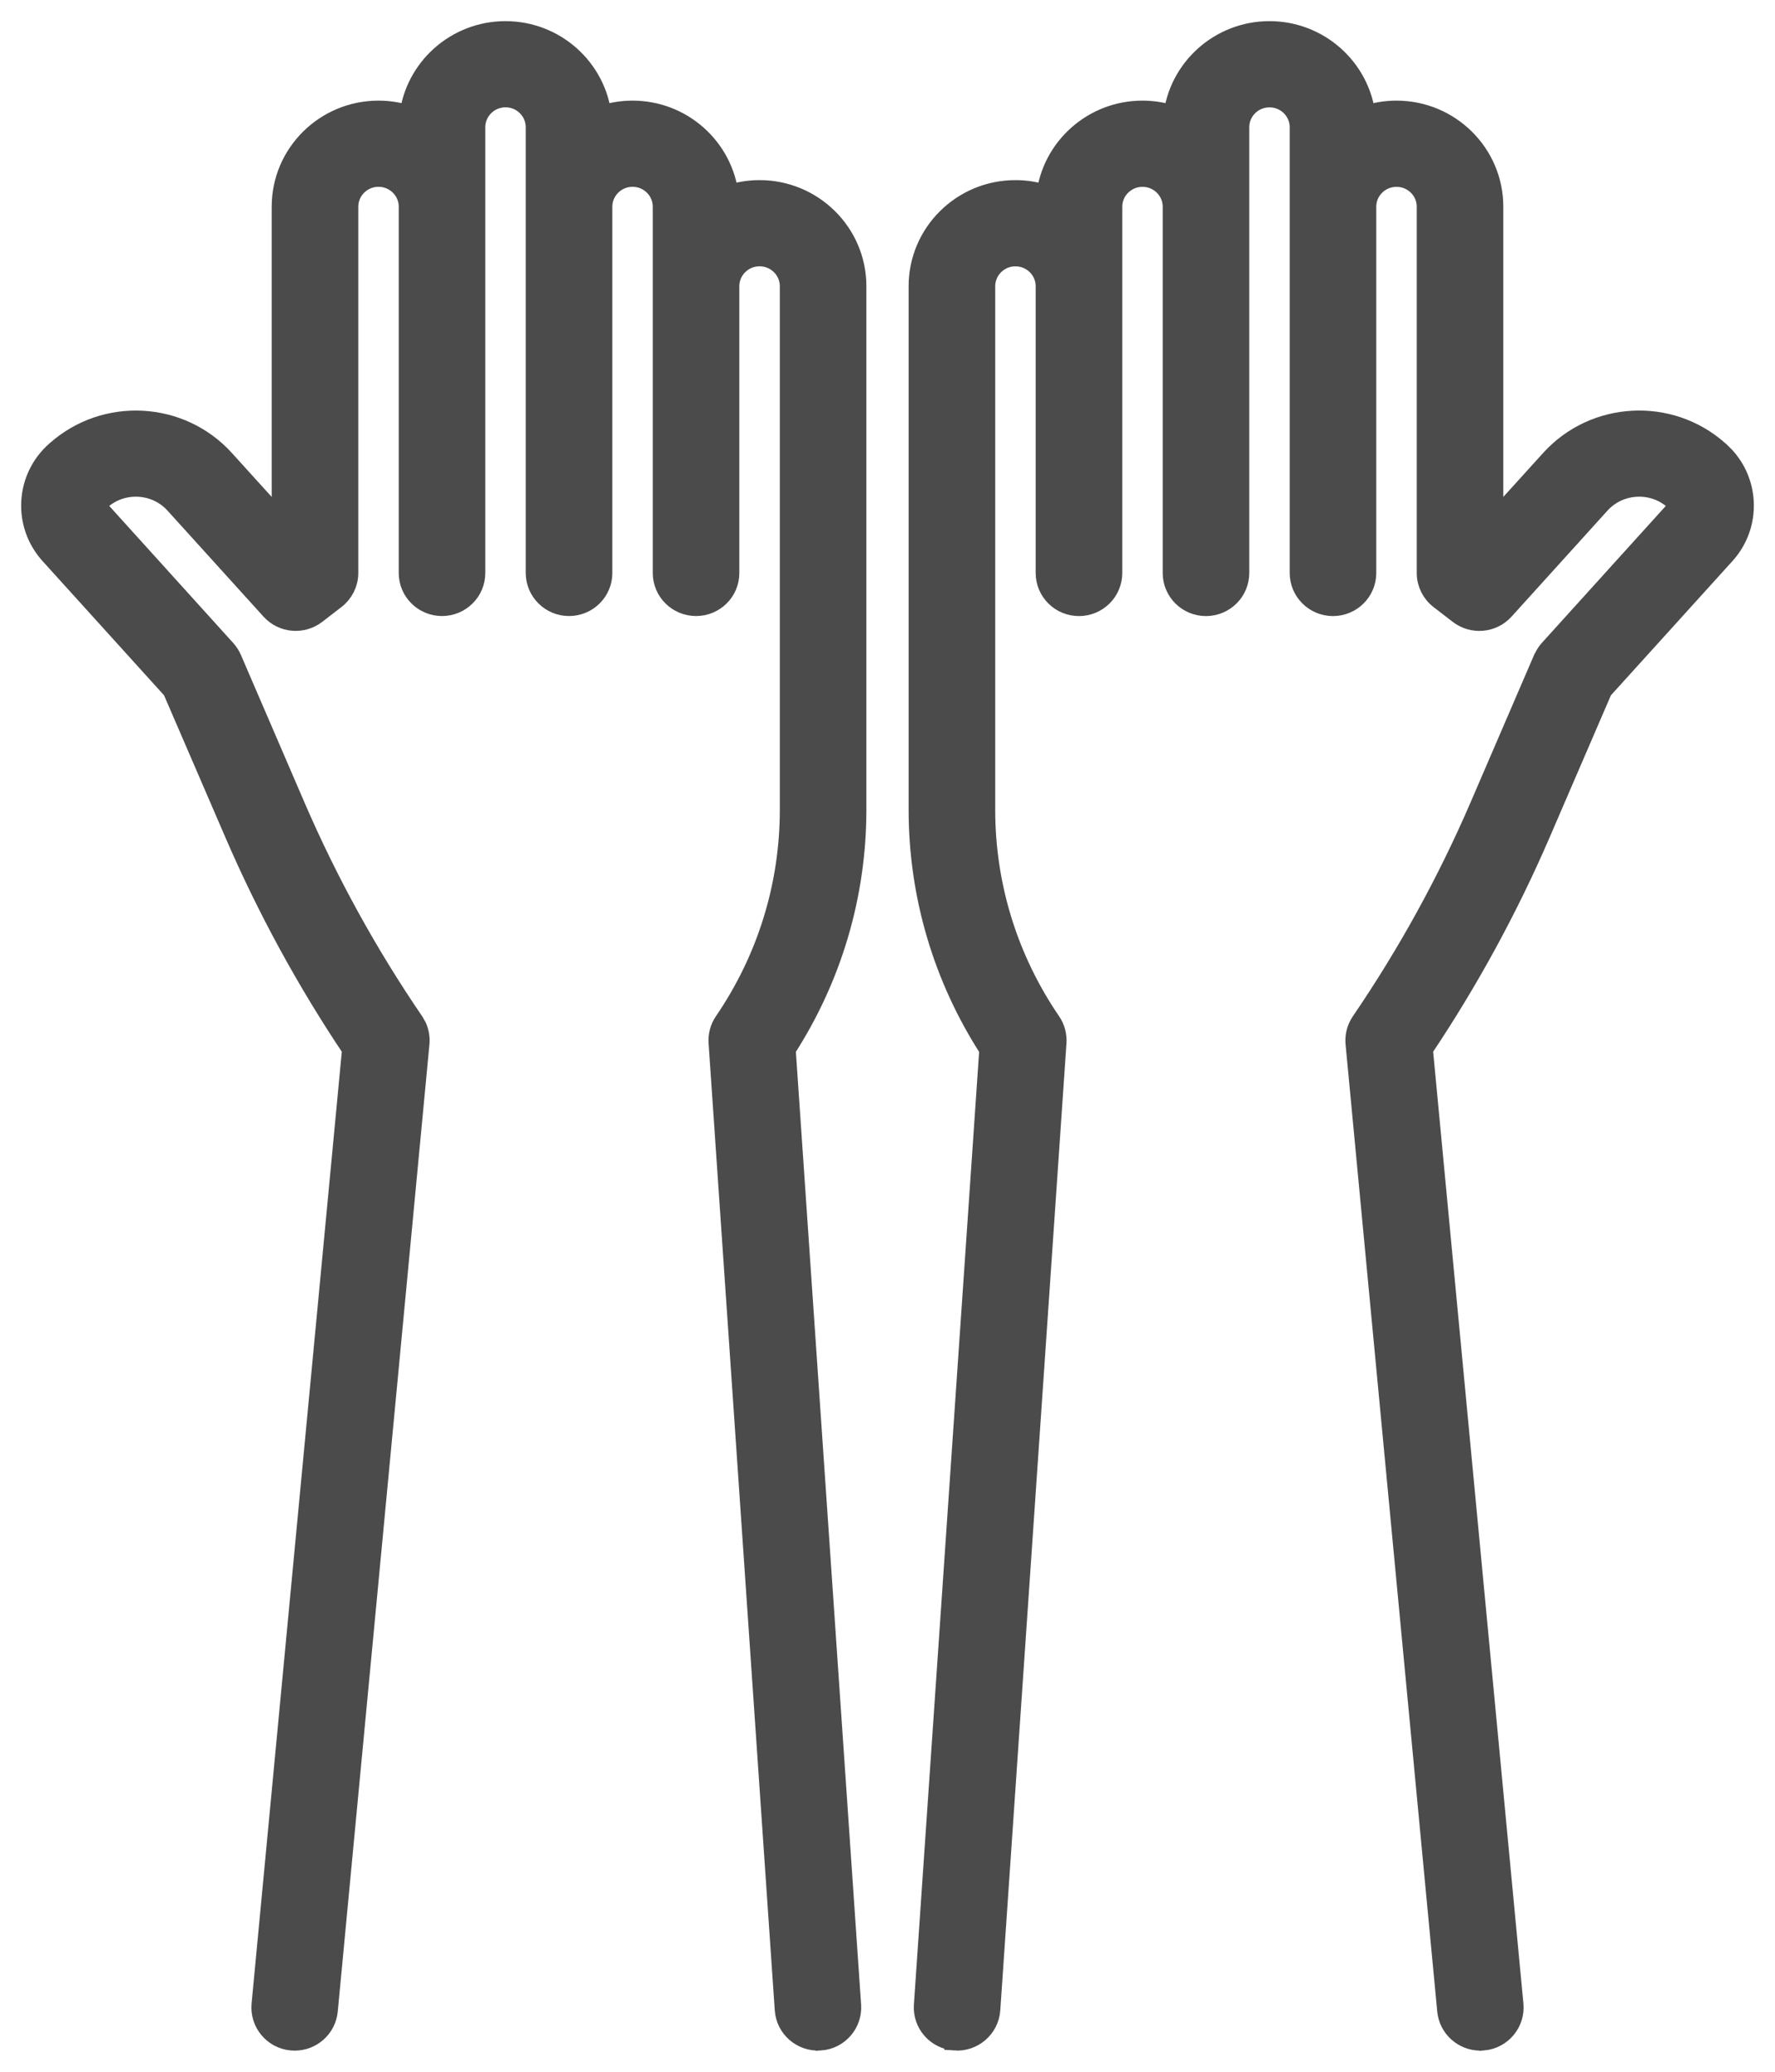 <?xml version="1.0" encoding="UTF-8"?> <svg xmlns="http://www.w3.org/2000/svg" width="42" height="49" viewBox="0 0 42 49" fill="none"><path d="M11.961 0.75C13.128 0.75 14.095 1.626 14.223 2.754C14.456 2.674 14.707 2.63 14.967 2.63C16.134 2.63 17.101 3.506 17.229 4.634C17.462 4.554 17.712 4.51 17.973 4.51C19.226 4.51 20.25 5.52 20.25 6.768V19.152C20.25 21.169 19.671 23.119 18.577 24.812L20.126 47.428C20.155 47.854 19.831 48.22 19.406 48.248L19.405 48.247C18.982 48.276 18.611 47.957 18.582 47.532L17.016 24.661C17.004 24.489 17.049 24.319 17.146 24.177C18.164 22.687 18.702 20.95 18.702 19.152V6.768C18.702 6.374 18.377 6.048 17.973 6.048C17.569 6.048 17.244 6.374 17.244 6.768V13.552C17.244 13.979 16.896 14.32 16.471 14.32C16.045 14.32 15.696 13.979 15.696 13.552V4.888C15.696 4.494 15.371 4.168 14.968 4.168C14.564 4.168 14.239 4.494 14.239 4.888V13.552C14.239 13.979 13.89 14.32 13.465 14.32C13.04 14.32 12.691 13.979 12.69 13.552V3.008C12.69 2.614 12.366 2.288 11.962 2.288C11.558 2.288 11.233 2.614 11.233 3.008V13.552C11.233 13.979 10.884 14.32 10.459 14.32C10.034 14.32 9.685 13.979 9.685 13.552V4.888C9.685 4.494 9.36 4.168 8.956 4.168C8.552 4.168 8.228 4.494 8.228 4.888V13.551C8.228 13.79 8.116 14.014 7.927 14.159L7.47 14.511C7.149 14.757 6.692 14.716 6.421 14.417L4.15 11.91C3.688 11.4 2.892 11.356 2.376 11.815L2.375 11.813L2.357 11.831C2.285 11.895 2.28 12.002 2.343 12.071L5.333 15.375C5.39 15.438 5.436 15.509 5.47 15.587L6.98 19.09C7.747 20.866 8.69 22.577 9.782 24.177L9.848 24.293C9.902 24.414 9.925 24.547 9.912 24.681L7.743 47.553C7.705 47.953 7.367 48.25 6.974 48.25C6.949 48.25 6.925 48.249 6.902 48.247H6.9C6.477 48.208 6.162 47.834 6.202 47.408L8.345 24.81C7.263 23.196 6.326 21.477 5.558 19.696L4.095 16.308L1.191 13.101C0.884 12.761 0.728 12.321 0.753 11.865C0.778 11.41 0.981 10.991 1.322 10.687L1.341 10.67L1.343 10.669C2.495 9.646 4.269 9.742 5.302 10.882L6.679 12.401V4.888C6.679 3.64 7.702 2.63 8.956 2.63C9.216 2.63 9.466 2.674 9.699 2.754C9.827 1.626 10.794 0.75 11.961 0.75Z" fill="#4B4B4B" stroke="#4B4B4B" stroke-width="0.5"></path><path d="M30.038 0.75C31.205 0.75 32.172 1.626 32.3 2.754C32.533 2.674 32.784 2.63 33.044 2.63C34.297 2.63 35.321 3.64 35.321 4.888V12.401L36.698 10.882C37.731 9.741 39.506 9.646 40.656 10.668L40.676 10.685L40.798 10.805C41.067 11.095 41.225 11.466 41.247 11.865C41.272 12.322 41.116 12.761 40.809 13.101L37.904 16.308L36.442 19.696C35.674 21.477 34.736 23.196 33.654 24.81L35.798 47.408C35.838 47.834 35.523 48.208 35.1 48.247L35.099 48.246C35.073 48.249 35.049 48.25 35.027 48.25C34.634 48.25 34.295 47.953 34.257 47.553L32.088 24.682C32.071 24.503 32.117 24.325 32.218 24.177C33.31 22.577 34.253 20.866 35.02 19.09L36.53 15.587L36.59 15.477C36.612 15.441 36.638 15.407 36.666 15.376L39.658 12.071C39.705 12.02 39.714 11.947 39.685 11.887L39.645 11.832L39.625 11.815C39.109 11.356 38.312 11.4 37.85 11.91L35.58 14.417C35.309 14.716 34.851 14.758 34.53 14.512L34.073 14.16C33.884 14.015 33.773 13.79 33.773 13.552V4.888C33.773 4.494 33.448 4.169 33.044 4.169C32.64 4.169 32.315 4.494 32.315 4.888V13.552C32.315 13.979 31.966 14.321 31.541 14.321C31.116 14.321 30.767 13.979 30.767 13.552V3.008C30.767 2.614 30.442 2.289 30.038 2.289C29.634 2.289 29.31 2.614 29.31 3.008V13.552C29.31 13.979 28.96 14.321 28.535 14.321C28.11 14.321 27.762 13.979 27.762 13.552V4.888C27.762 4.494 27.437 4.169 27.033 4.169C26.63 4.169 26.305 4.494 26.305 4.888V13.552C26.305 13.979 25.956 14.321 25.53 14.321C25.105 14.321 24.756 13.979 24.756 13.552V6.768C24.756 6.374 24.431 6.049 24.027 6.049C23.624 6.049 23.299 6.374 23.299 6.768V19.153C23.299 20.951 23.836 22.687 24.854 24.177C24.951 24.319 24.997 24.49 24.985 24.661L23.419 47.533C23.389 47.96 23.012 48.278 22.593 48.248V48.247C22.169 48.218 21.845 47.854 21.874 47.429L23.423 24.814C22.329 23.12 21.75 21.169 21.75 19.153V6.768C21.75 5.52 22.774 4.51 24.027 4.51C24.287 4.51 24.537 4.554 24.77 4.634C24.898 3.506 25.866 2.63 27.033 2.63C27.293 2.63 27.543 2.674 27.776 2.754C27.904 1.626 28.871 0.75 30.038 0.75Z" fill="#4B4B4B" stroke="#4B4B4B" stroke-width="0.5"></path></svg> 